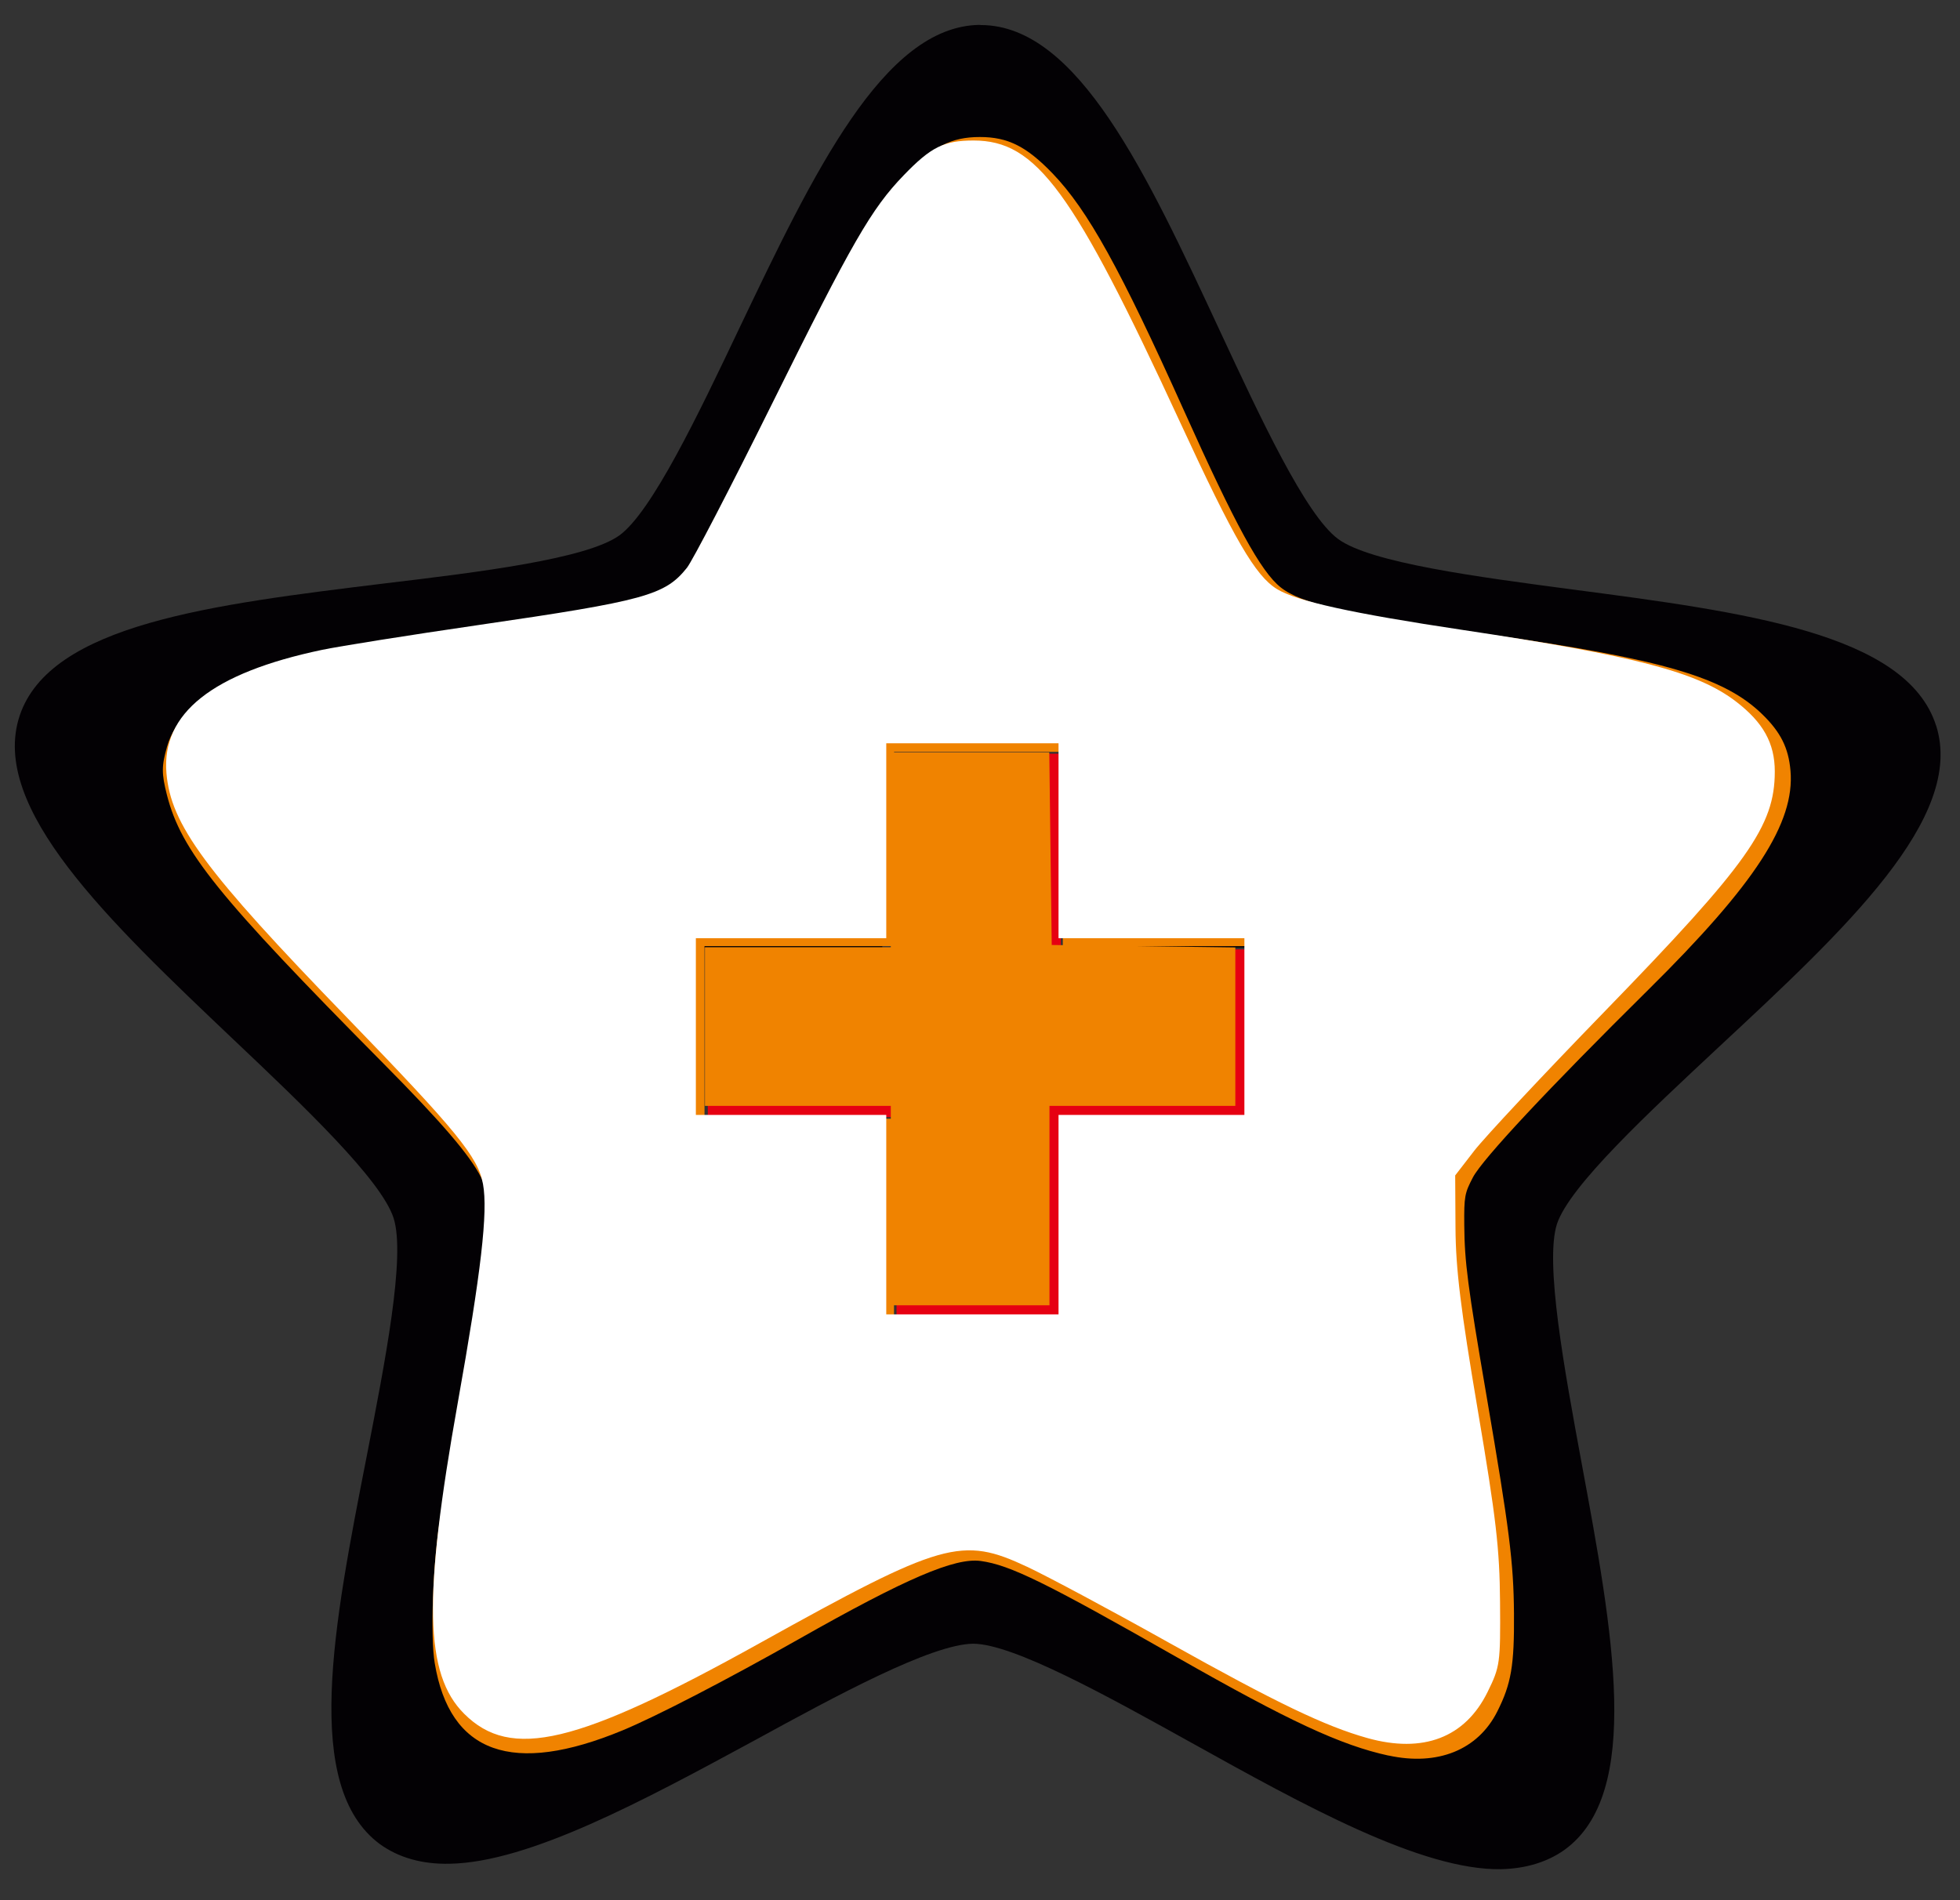 <?xml version="1.0" encoding="UTF-8" standalone="no"?>
<!-- Created with Inkscape (http://www.inkscape.org/) -->

<svg
   width="165mm"
   height="160mm"
   viewBox="0 0 165 160"
   version="1.1"
   id="svg1"
   xml:space="preserve"
   sodipodi:docname="add-to-favourite.svg"
   inkscape:version="1.4 (86a8ad7, 2024-10-11)"
   xmlns:inkscape="http://www.inkscape.org/namespaces/inkscape"
   xmlns:sodipodi="http://sodipodi.sourceforge.net/DTD/sodipodi-0.dtd"
   xmlns="http://www.w3.org/2000/svg"
   xmlns:svg="http://www.w3.org/2000/svg"><rect x="0" y="0" width="165" height="160" fill="#333333" stroke="none"/><sodipodi:namedview
     id="namedview1"
     pagecolor="#ffffff"
     bordercolor="#000000"
     borderopacity="0.25"
     inkscape:showpageshadow="2"
     inkscape:pageopacity="0.0"
     inkscape:pagecheckerboard="0"
     inkscape:deskcolor="#d1d1d1"
     inkscape:document-units="mm"
     inkscape:zoom="0.68862935"
     inkscape:cx="396.43968"
     inkscape:cy="445.08704"
     inkscape:window-width="1920"
     inkscape:window-height="991"
     inkscape:window-x="-9"
     inkscape:window-y="-9"
     inkscape:window-maximized="1"
     inkscape:current-layer="g1" /><defs
     id="defs1" /><g
     inkscape:label="Layer 1"
     inkscape:groupmode="layer"
     id="layer1"><g
       id="g1"
       transform="matrix(6.57,0,0,6.57,-1.057,42.6)">
	<path
   style="fill:#030104;stroke-width:0.766"
   d="M 24.968,2.814 C 24.59,1.631 22.507,1.36 20.304,1.07 19.096,0.91 17.721,0.729 17.307,0.424 16.891,0.119 16.308,-1.135 15.792,-2.243 14.856,-4.256 13.972,-6.159 12.731,-6.163 l -0.023,-0.002 c -1.228,0.021 -2.124,1.899 -3.076,3.892 C 9.109,-1.172 8.512,0.077 8.097,0.378 7.675,0.68 6.304,0.848 5.09,0.993 2.887,1.263 0.803,1.514 0.412,2.691 0.024,3.87 1.546,5.313 3.159,6.845 c 0.885,0.838 1.888,1.792 2.045,2.282 0.157,0.489 -0.11,1.849 -0.343,3.046 -0.427,2.178 -0.83,4.239 0.168,4.978 0.239,0.172 0.539,0.259 0.894,0.251 1.019,-0.018 2.487,-0.811 3.903,-1.579 1.062,-0.581 2.268,-1.234 2.804,-1.241 0.517,0.002 1.727,0.675 2.793,1.267 1.448,0.805 2.95,1.638 3.971,1.623 0.317,-0.008 0.59,-0.09 0.812,-0.247 1.005,-0.725 0.623,-2.787 0.218,-4.973 -0.221,-1.198 -0.471,-2.561 -0.313,-3.05 0.163,-0.489 1.177,-1.43 2.069,-2.263 1.628,-1.516 3.164,-2.943 2.789,-4.125 z M 16.796,8.139 H 13.945 V 11.047 H 11.466 V 8.139 H 8.581 V 5.659 H 11.466 V 2.832 h 2.479 v 2.827 h 2.85 z"
   id="path1" />
<path
   style="fill:#f08300;stroke-width:4.626"
   d="m 17.953,16.016 c -0.612,-0.133 -1.273,-0.441 -2.711,-1.26 -1.682,-0.958 -2.139,-1.182 -2.513,-1.234 -0.332,-0.046 -0.956,0.221 -2.329,0.999 -0.92,0.521 -1.831,0.993 -2.258,1.17 -1.414,0.587 -2.219,0.299 -2.411,-0.861 -0.056,-0.337 -0.026,-1.213 0.06,-1.794 0.034,-0.225 0.153,-0.91 0.265,-1.521 0.266,-1.456 0.329,-1.898 0.334,-2.376 0.004,-0.314 -0.01,-0.424 -0.065,-0.533 C 6.185,8.325 5.816,7.895 5.073,7.145 2.951,5.002 2.484,4.422 2.3,3.705 2.23,3.43 2.23,3.333 2.302,3.083 2.393,2.764 2.671,2.477 3.094,2.263 3.697,1.958 4.29,1.826 6.19,1.572 8.042,1.325 8.56,1.212 8.834,0.996 9.058,0.82 9.346,0.294 10.157,-1.411 c 0.868,-1.824 1.18,-2.374 1.606,-2.825 0.35,-0.37 0.586,-0.492 0.953,-0.492 0.36,0 0.598,0.12 0.934,0.469 0.449,0.468 0.867,1.222 1.681,3.036 0.66,1.47 0.985,2.065 1.24,2.267 0.267,0.212 0.849,0.343 2.704,0.608 2.193,0.313 2.98,0.544 3.467,1.019 0.235,0.228 0.336,0.431 0.361,0.722 0.058,0.668 -0.451,1.452 -1.823,2.809 -1.277,1.263 -2.122,2.167 -2.246,2.403 -0.106,0.202 -0.114,0.245 -0.111,0.612 0.004,0.475 0.043,0.775 0.286,2.193 0.293,1.712 0.346,2.129 0.351,2.785 0.005,0.665 -0.035,0.901 -0.214,1.256 -0.248,0.493 -0.764,0.701 -1.393,0.564 z M 13.779,9.138 v -1.284 h 1.195 1.195 V 6.748 5.642 H 14.975 13.779 V 4.397 3.152 h -1.081 -1.081 v 1.245 1.245 H 10.402 9.188 v 1.106 1.106 h 1.214 1.214 v 1.284 1.284 h 1.081 1.081 z"
   id="path2" /><path
   style="fill:#e60012;fill-opacity:1;stroke-width:5.351"
   d="M 11.649,9.11 V 7.833 H 10.44 9.23 v -1.075 -1.075 h 1.209 1.209 v -1.254 -1.254 h 1.053 1.053 v 1.254 1.254 h 1.187 1.187 v 1.075 1.075 h -1.187 -1.187 v 1.276 1.276 h -1.053 -1.053 z"
   id="path3" /><path
   style="fill:#ffffff;fill-opacity:1;stroke-width:173.48"
   d="m 438.004,556.875 c -13.5,-3.777 -29.19,-11.318 -63.494,-30.514 -18.289,-10.235 -38.727,-21.18 -45.419,-24.322 -21.061,-9.891 -27.072,-8.176 -85.854,24.499 -58.412,32.469 -79.595,37.517 -94.574,22.538 -12.657,-12.657 -13.164,-37.194 -2.056,-99.451 7.535,-42.233 9.741,-61.346 8.11,-70.266 -1.583,-8.655 -8.543,-17.174 -43.538,-53.289 -45.558,-47.016 -56.493,-61.832 -57.867,-78.401 -1.587,-19.134 14.689,-32.041 49.716,-39.423 5.632,-1.187 28.197,-4.773 50.143,-7.969 53.38,-7.773 59.845,-9.548 66.871,-18.351 1.77,-2.219 13.995,-25.774 27.165,-52.345 25.876,-52.206 31.889,-62.648 42.274,-73.421 8.751,-9.078 12.893,-11.14 22.377,-11.14 20.163,0 31.812,15.892 66.145,90.238 17.376,37.627 24.145,49.279 31.074,53.493 6.387,3.884 24.011,7.767 59.244,13.051 55.65,8.347 75.377,13.504 87.713,22.93 8.772,6.703 12.486,13.386 12.486,22.463 0,17.491 -8.594,29.605 -54.64,77.025 -19.571,20.155 -38.318,40.188 -41.66,44.518 l -6.077,7.874 0.097,16.813 c 0.075,13.081 1.653,25.999 7.107,58.2 5.914,34.916 7.034,44.565 7.164,61.717 0.148,19.561 -0.003,20.649 -3.983,28.754 -7.186,14.635 -20.623,19.79 -38.525,14.782 z M 339.079,389.179 v -31.948 h 29.769 29.769 v -28.317 -28.317 h -29.769 -29.769 v -31.221 -31.221 h -27.591 -27.591 v 31.221 31.221 h -30.495 -30.495 v 28.317 28.317 h 30.495 30.495 v 31.948 31.948 h 27.591 27.591 z"
   id="path5"
   transform="matrix(0.04,0,0,0.04,0.161,-6.484)" /><path
   style="fill:#f08300;fill-opacity:1;stroke-width:173.48"
   d="m 285.349,386.275 v -31.948 h -29.769 -29.769 v -25.413 -25.413 h 29.769 29.769 V 272.28 241.059 h 25.384 25.384 l 0.392,30.858 0.392,30.858 29.406,0.393 29.406,0.393 v 25.383 25.383 h -29.769 -29.769 v 31.948 31.948 h -25.413 -25.413 z"
   id="path6"
   transform="matrix(0.04,0,0,0.04,0.161,-6.484)" /></g></g></svg>
